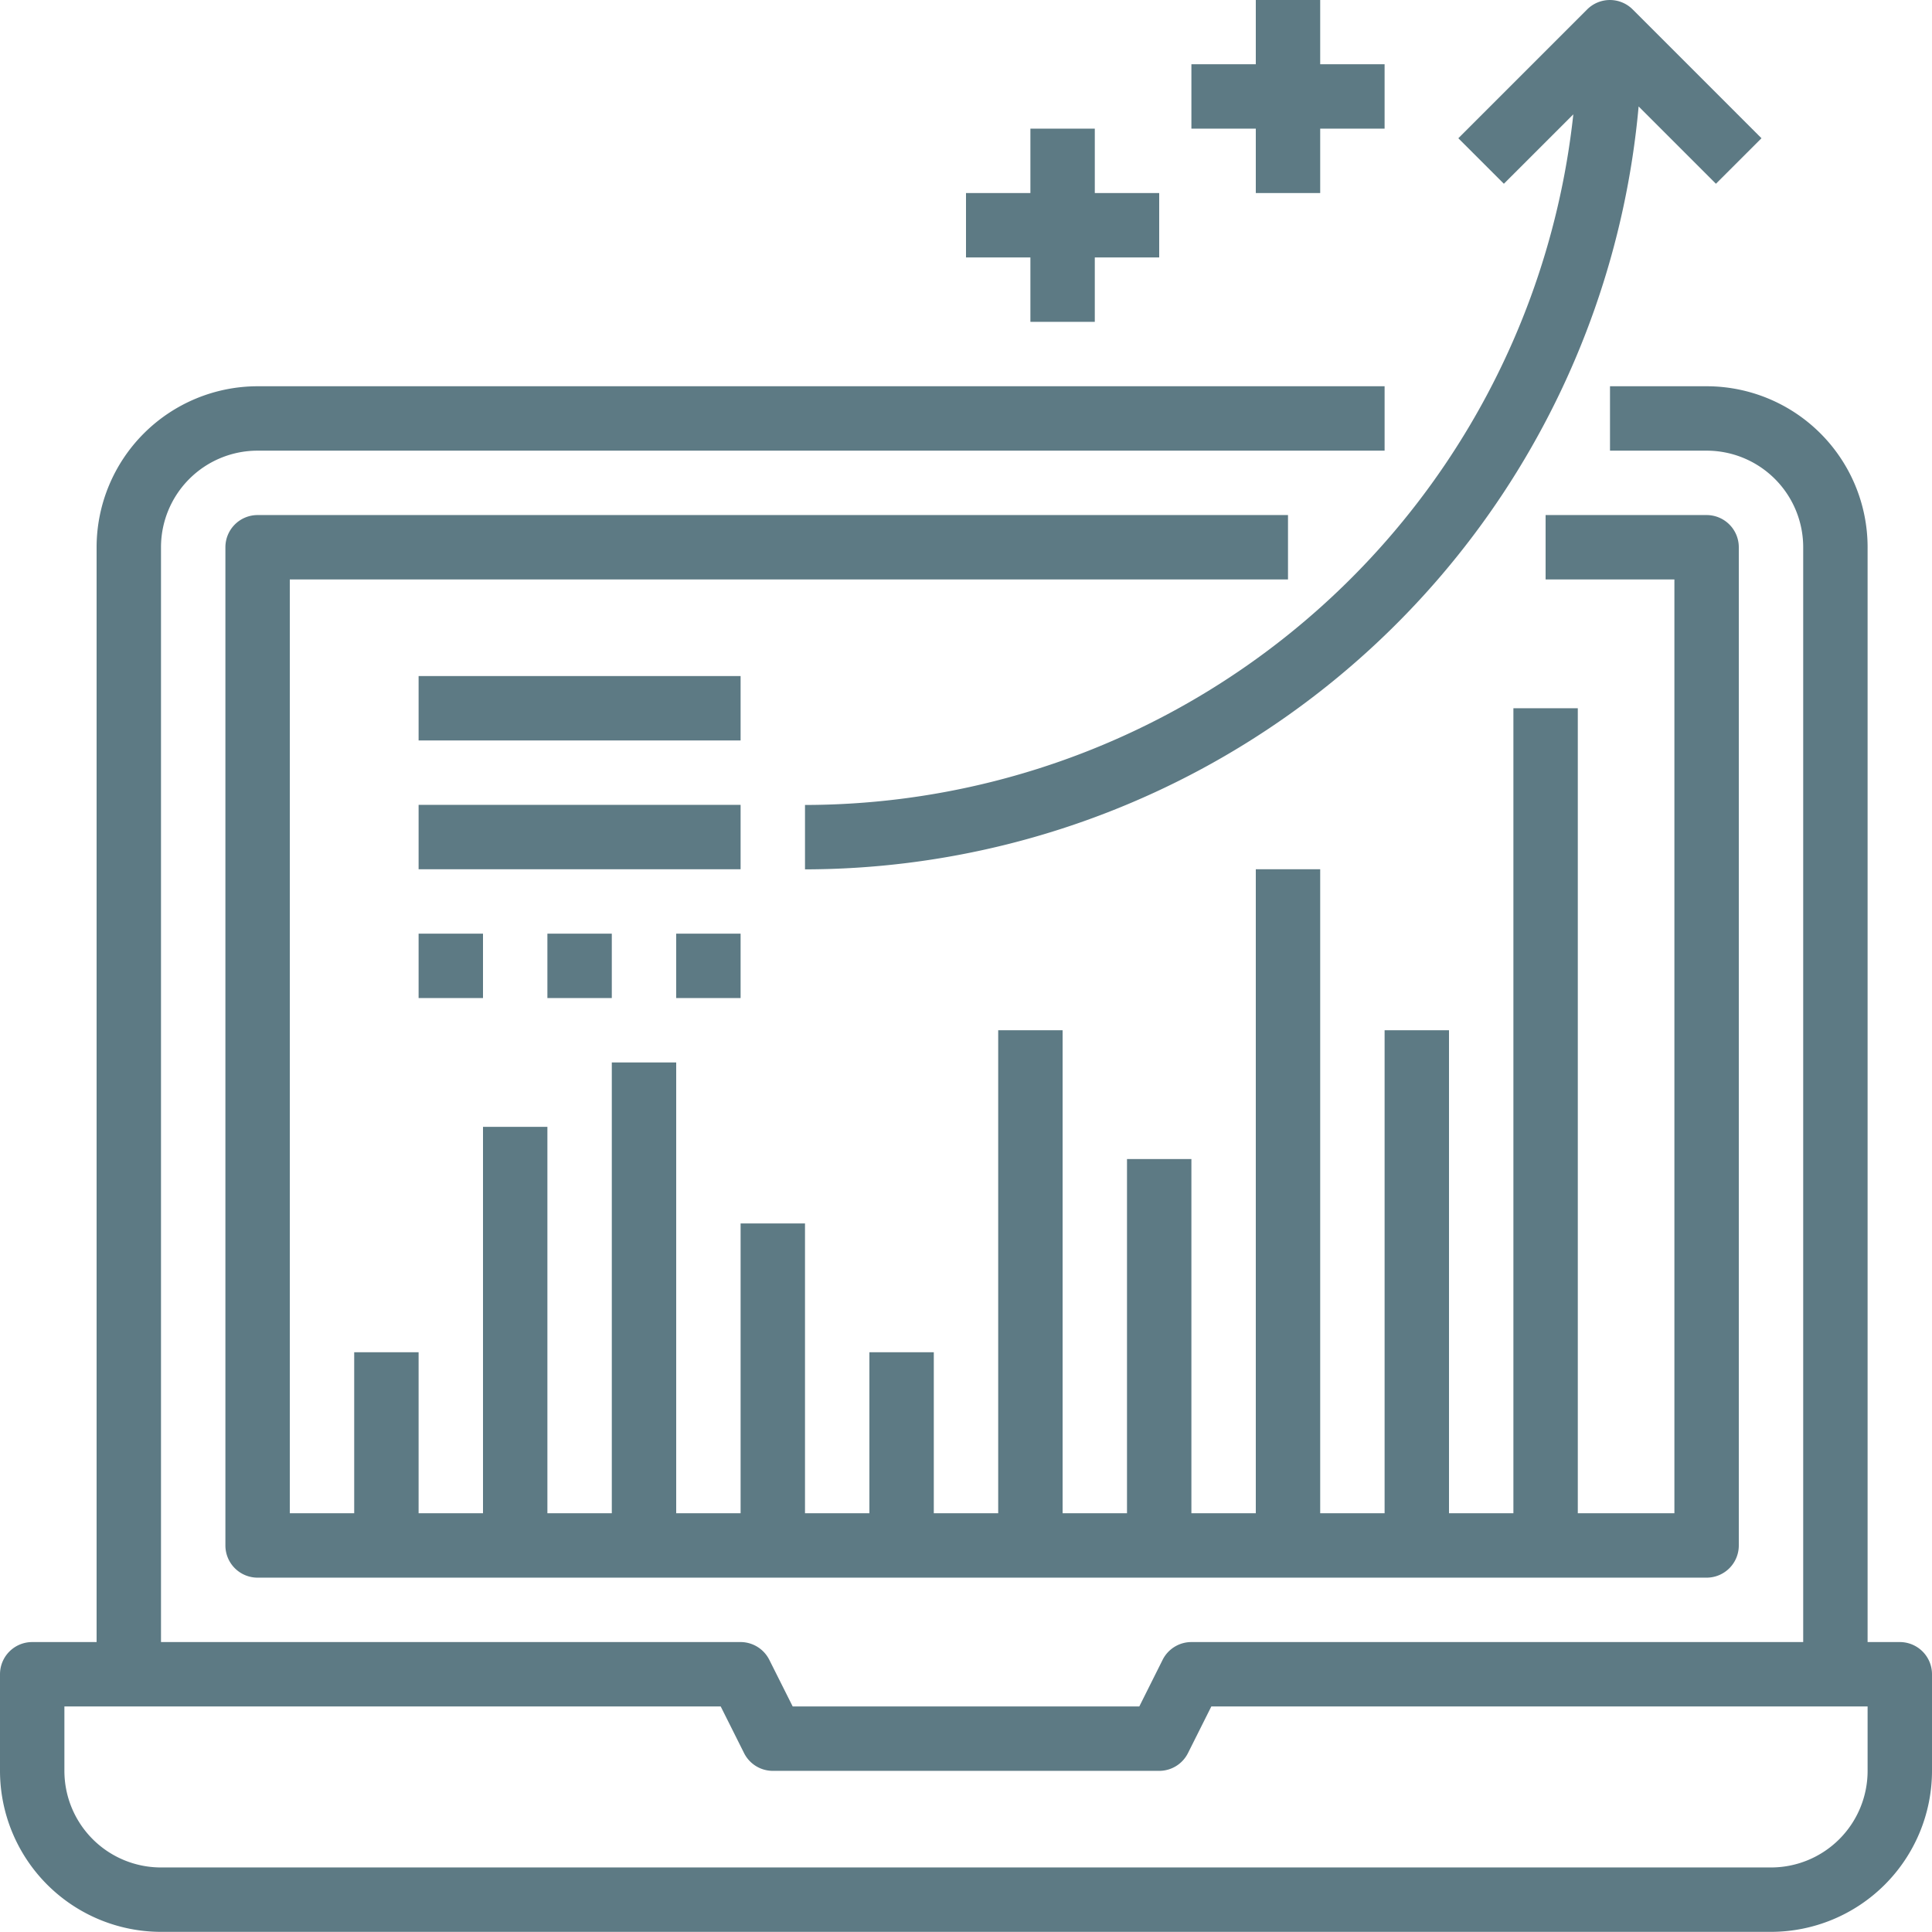 <svg xmlns="http://www.w3.org/2000/svg" width="54" height="54" viewBox="0 0 54 54"><defs><style>.a{fill:#5d7a84;}</style></defs><g transform="translate(0 -0.001)"><path class="a" d="M53.1,131.1h-.9V100.5A4.5,4.5,0,0,0,47.7,96H45v1.8h2.7a2.7,2.7,0,0,1,2.7,2.7v30.6H33.3a.9.9,0,0,0-.806.5l-.65,1.3H22.156l-.652-1.3a.9.9,0,0,0-.8-.5H4.5V100.5a2.7,2.7,0,0,1,2.7-2.7H38.7V96H7.2a4.505,4.505,0,0,0-4.5,4.5v30.6H.9a.9.9,0,0,0-.9.9v2.7a4.505,4.505,0,0,0,4.5,4.5h45a4.505,4.505,0,0,0,4.5-4.5V132A.9.9,0,0,0,53.1,131.1Zm-.9,3.6a2.7,2.7,0,0,1-2.7,2.7H4.5a2.7,2.7,0,0,1-2.7-2.7v-1.8H20.144l.651,1.3a.9.9,0,0,0,.8.5H32.4a.9.9,0,0,0,.806-.5l.651-1.3H52.2Zm0,0" transform="translate(0 -85.203)"/><path class="a" d="M85.7,128H56.9a.9.9,0,0,0-.9.9v27.9a.9.9,0,0,0,.9.9H97.4a.9.9,0,0,0,.9-.9V128.9a.9.9,0,0,0-.9-.9H92.9v1.8h3.6v26.1H93.8V133.4H92v22.5H90.2V142.4H88.4v13.5H86.6v-18H84.8v18H83V146H81.2v9.9H79.4V142.4H77.6v13.5H75.8v-4.5H74v4.5H72.2v-8.1H70.4v8.1H68.6V143.3H66.8v12.6H65V145.1H63.2v10.8H61.4v-4.5H59.6v4.5H57.8V129.8H85.7Zm0,0" transform="translate(-49.7 -113.603)"/><path class="a" d="M200,22.5v1.8A23.428,23.428,0,0,0,223.3,2.976l2.161,2.161,1.273-1.272-3.6-3.6a.9.9,0,0,0-1.273,0l-3.6,3.6,1.273,1.272,1.941-1.94A21.63,21.63,0,0,1,200,22.5Zm0,0" transform="translate(-177.5)"/><path class="a" d="M104,168h9v1.8h-9Zm0,0" transform="translate(-92.3 -149.103)"/><path class="a" d="M104,200h9v1.8h-9Zm0,0" transform="translate(-92.3 -177.503)"/><path class="a" d="M104,232h1.8v1.8H104Zm0,0" transform="translate(-92.3 -205.903)"/><path class="a" d="M297.8,0V1.8H296V3.6h1.8V5.4h1.8V3.6h1.8V1.8h-1.8V0Zm0,0" transform="translate(-262.7 -0.003)"/><path class="a" d="M241.8,32v1.8H240v1.8h1.8v1.8h1.8V35.6h1.8V33.8h-1.8V32Zm0,0" transform="translate(-213 -28.403)"/><path class="a" d="M136,232h1.8v1.8H136Zm0,0" transform="translate(-120.7 -205.903)"/><path class="a" d="M168,232h1.8v1.8H168Zm0,0" transform="translate(-149.1 -205.903)"/></g></svg>
